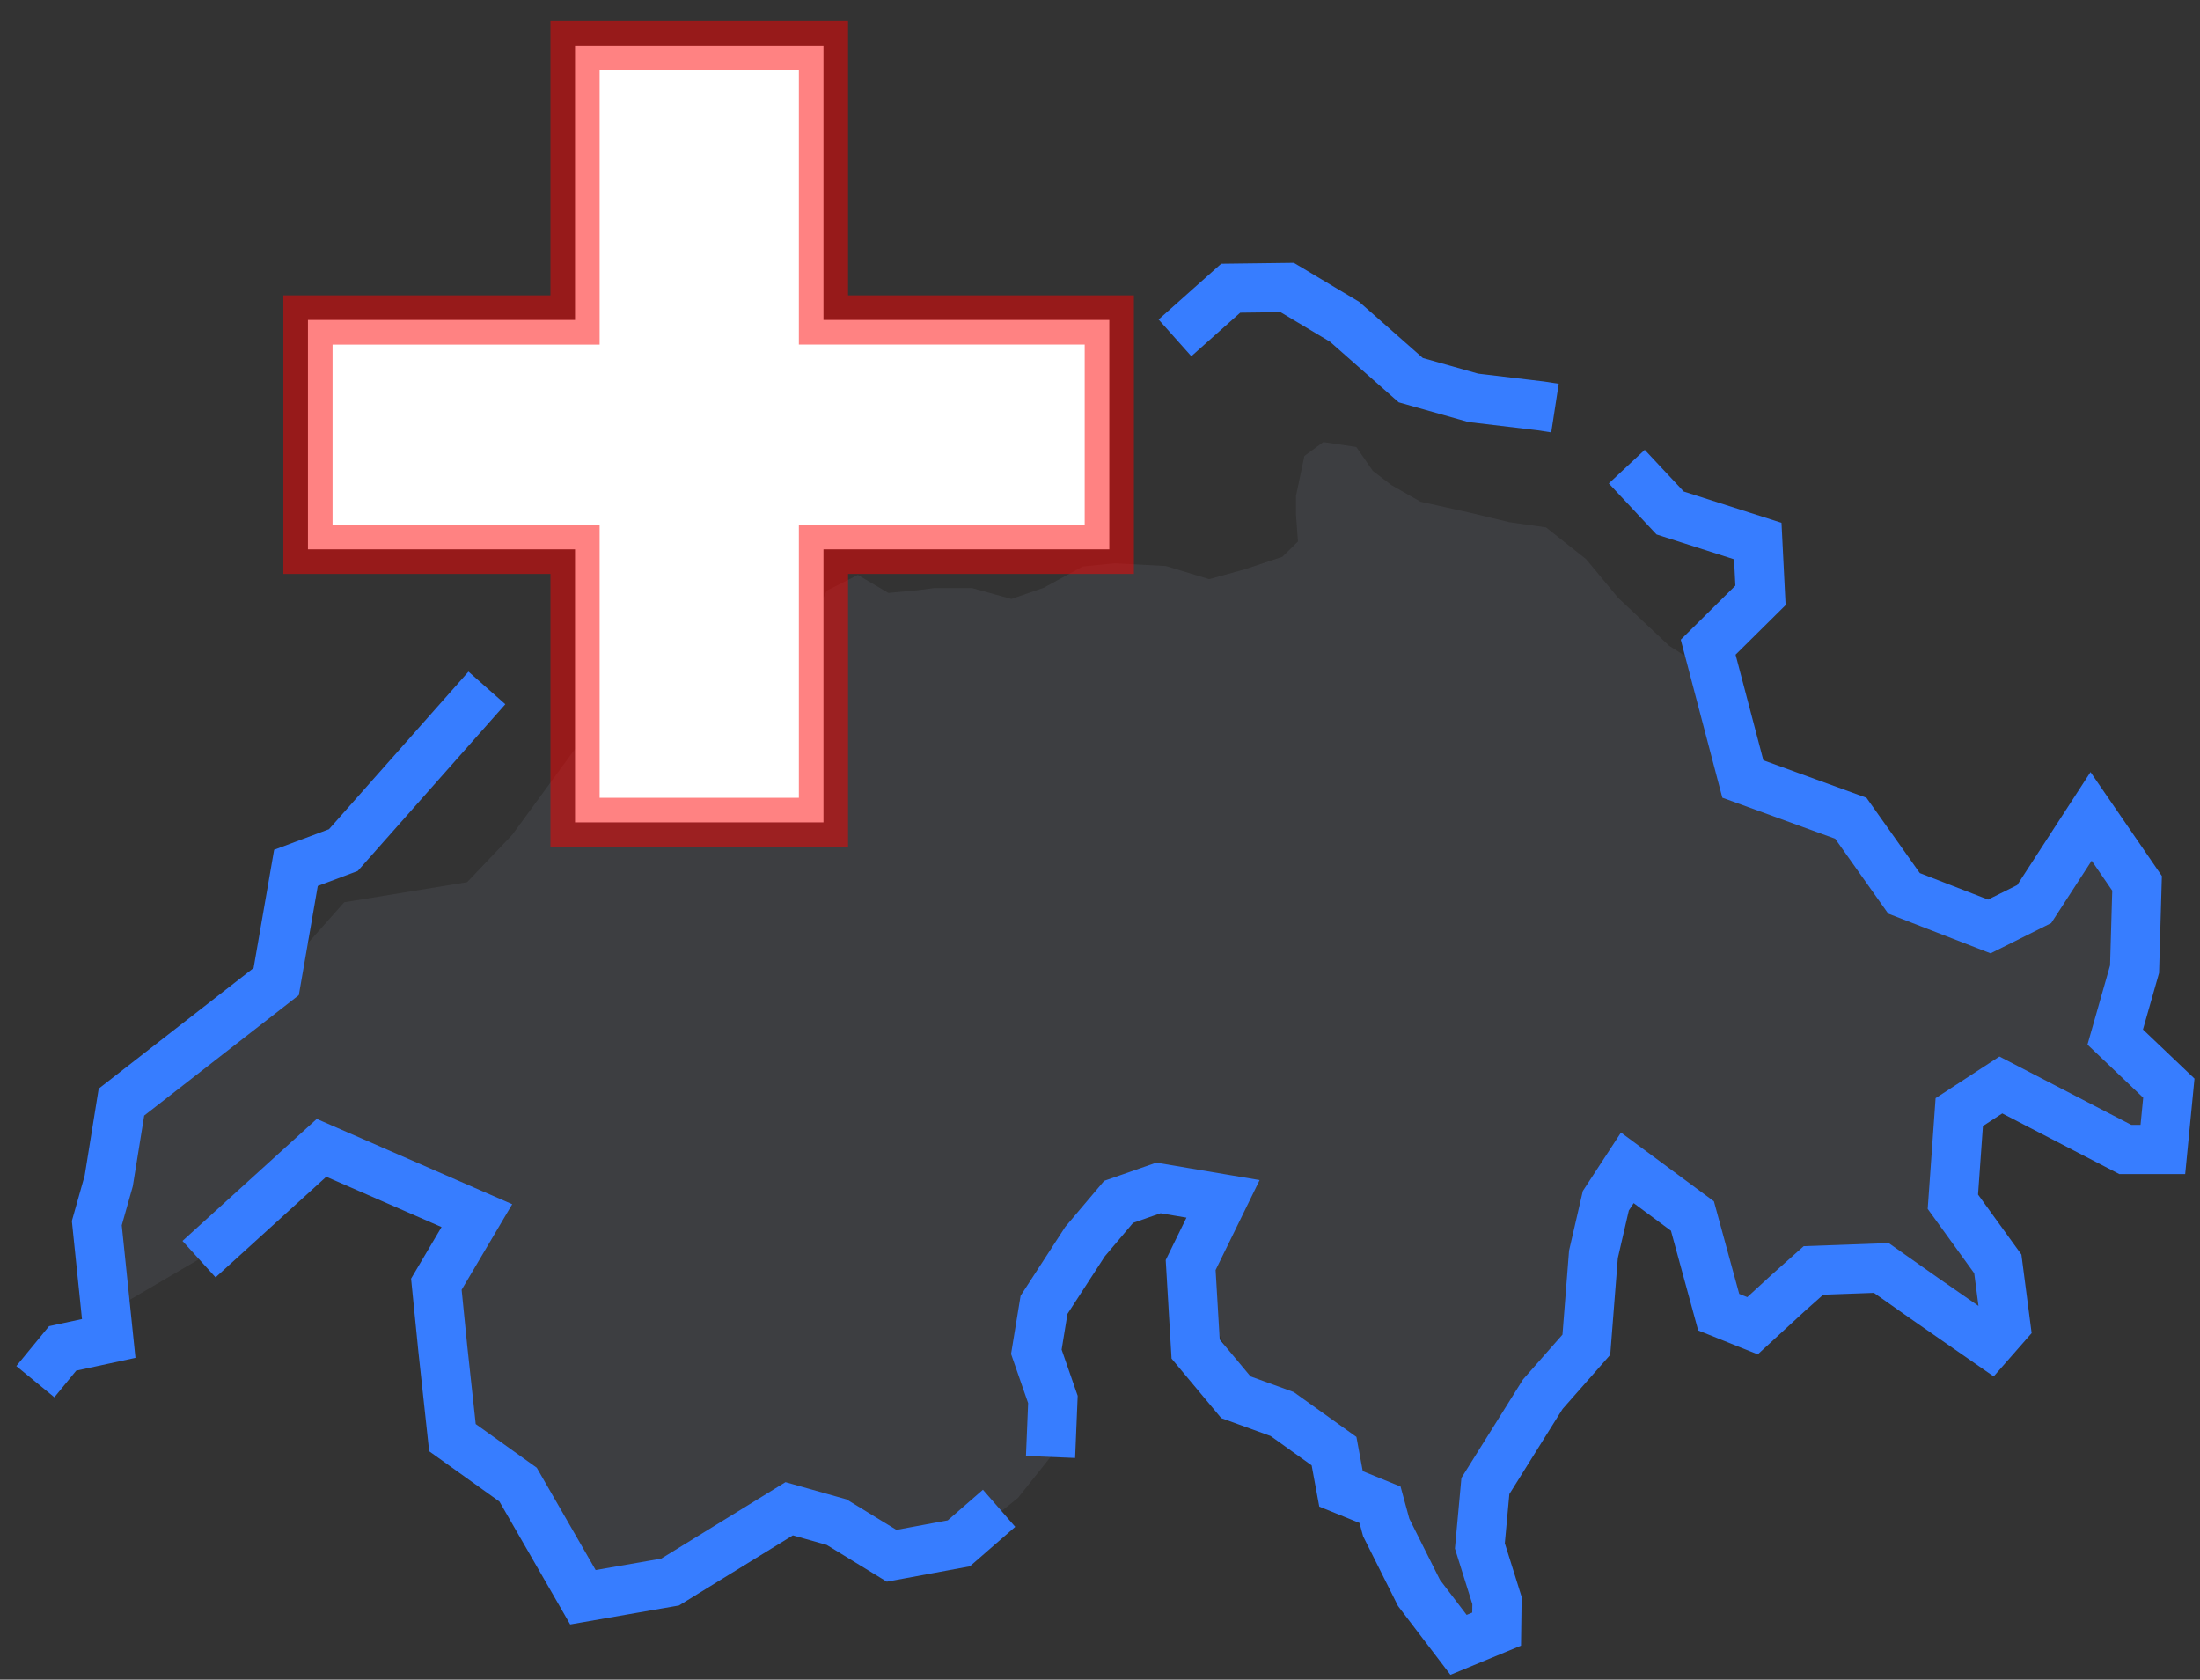 <svg width="93" height="71" xmlns="http://www.w3.org/2000/svg"><rect width="100%" height="100%" fill="#333333" stroke="none"/><g fill="none" fill-rule="evenodd"><path fill-opacity=".093" fill="#A1B4D2" d="m44.647 59.865-1.51-1.61.399-3.057.81-2.058 1.952-1.725 1.32-.666 1.913-.329 1.505.096.795 1.169-1.22 1.96.563 2.031 1.127 2.265 1.876 1.522 2.26 1.769.808 1.671 1.193-.235.72 2.556 1.242 2.088.92 1.939 2.658.117-1.144-2.653-.769-2.703.984-1.755 1.88-3.01 2.125-2.405.167-3.014.322-2.531.33-2.114 1.54-.125 1.478.694 1.732 3.036.856 2.97 1.938-1.067 1.554-1.137 1.444.014 1.965.8 3.69 2.492.332-2.576-1.578-1.632-.274-2.393.622-2.568.312-2.273 2.67.408 2.41 1.962 2.57.571-.413-1.906-.4-1.237-1.035-2.351v-3.719l-.013-2.47-1.068-1.595-.553 2.054-1.751 1.481-2.503.37-3.83-2.154-1.302-1.663-1.041-.966-3.066-1.003-1.586-4.964-1.107-.36-.91-.58-2.151-2.023-1.353-1.633-1.697-1.346-1.558-.222-1.662-.4-2.084-.463-1.239-.707-.78-.597-.699-1.01-1.392-.208-.8.585-.355 1.684v.81l.083 1.123-.662.649-1.584.527-1.509.417-1.833-.556-2.161-.114-1.352.136-1.655.901-1.359.47-1.663-.46h-1.61l-.69.091-1.238.114-1.289-.76-1.314.663-.439.955-.422 1.94-1.336 1.554-1.008.556-1.16.082-.51-1.2-1.743.107-1.45.346-2.442 2.174-2.783 3.804-1.91 2.006-5.196.85-1.572 1.771-1.545 1.778-2.693 1.887-2.391 2.01-1.174 2.904-.712 2.416.077 4.589 3.873-2.271 5.178-4.705 3.836.898 2.731 1.968-1.713 2.898.271 2.71.409 3.776 2.775 1.986 2.74 4.76 3.686-.642 5.034-3.098 2.006.566 2.324 1.422 2.84-.526 1.522-1.134.982-.792 1.374-1.727z"/><path stroke="#377DFF" stroke-width="2.08" d="m65.733 17.25-.603-.093-2.85-.34-2.642-.746-2.798-2.468-2.427-1.45-2.387.03-2.357 2.1M20.583 29.079l-6.068 6.855-2.004.752-.835 4.807-6.542 5.095-.538 3.333-.504 1.782.504 4.874-1.947.42-1.155 1.407M68.768 19.724l1.833 1.96 3.705 1.186.115 2.296-2.212 2.191 1.466 5.571 4.564 1.66 2.249 3.175 3.607 1.4 1.897-.947 2.404-3.707 1.943 2.83-.105 3.63-.818 2.869 2.267 2.16-.253 2.592h-1.586l-5.263-2.726-1.758 1.147-.27 3.788 1.9 2.627.338 2.594-.682.778-2.772-1.926-1.809-1.274-2.868.104-1.091.972-1.485 1.366-1.43-.574-1.11-4.063-2.753-2.037-.909 1.393-.523 2.262-.3 3.822-1.841 2.091-2.427 3.88-.233 2.532.724 2.31-.016 1.208-1.61.665-1.672-2.195-1.385-2.766-.262-.962-1.649-.67-.295-1.595-2.194-1.57-1.955-.708-1.702-2.039-.21-3.55 1.369-2.797-2.731-.461-1.682.587-1.42 1.68-1.734 2.673-.325 1.984.7 2.016-.1 2.43M8.414 53.225l5.178-4.705 6.567 2.866-1.713 2.898.271 2.71.409 3.776 2.775 1.986 2.74 4.76 3.686-.642 5.034-3.098 2.006.566 2.324 1.422 2.84-.526 1.703-1.482"/><path stroke-opacity=".491" stroke="red" stroke-width="2.08" fill="#FFF" d="M24.308 1.929H34.81v11.597h12.083v9.693H34.81v11.544H24.308V23.22h-11.29v-9.693h11.29z"/></g></svg>